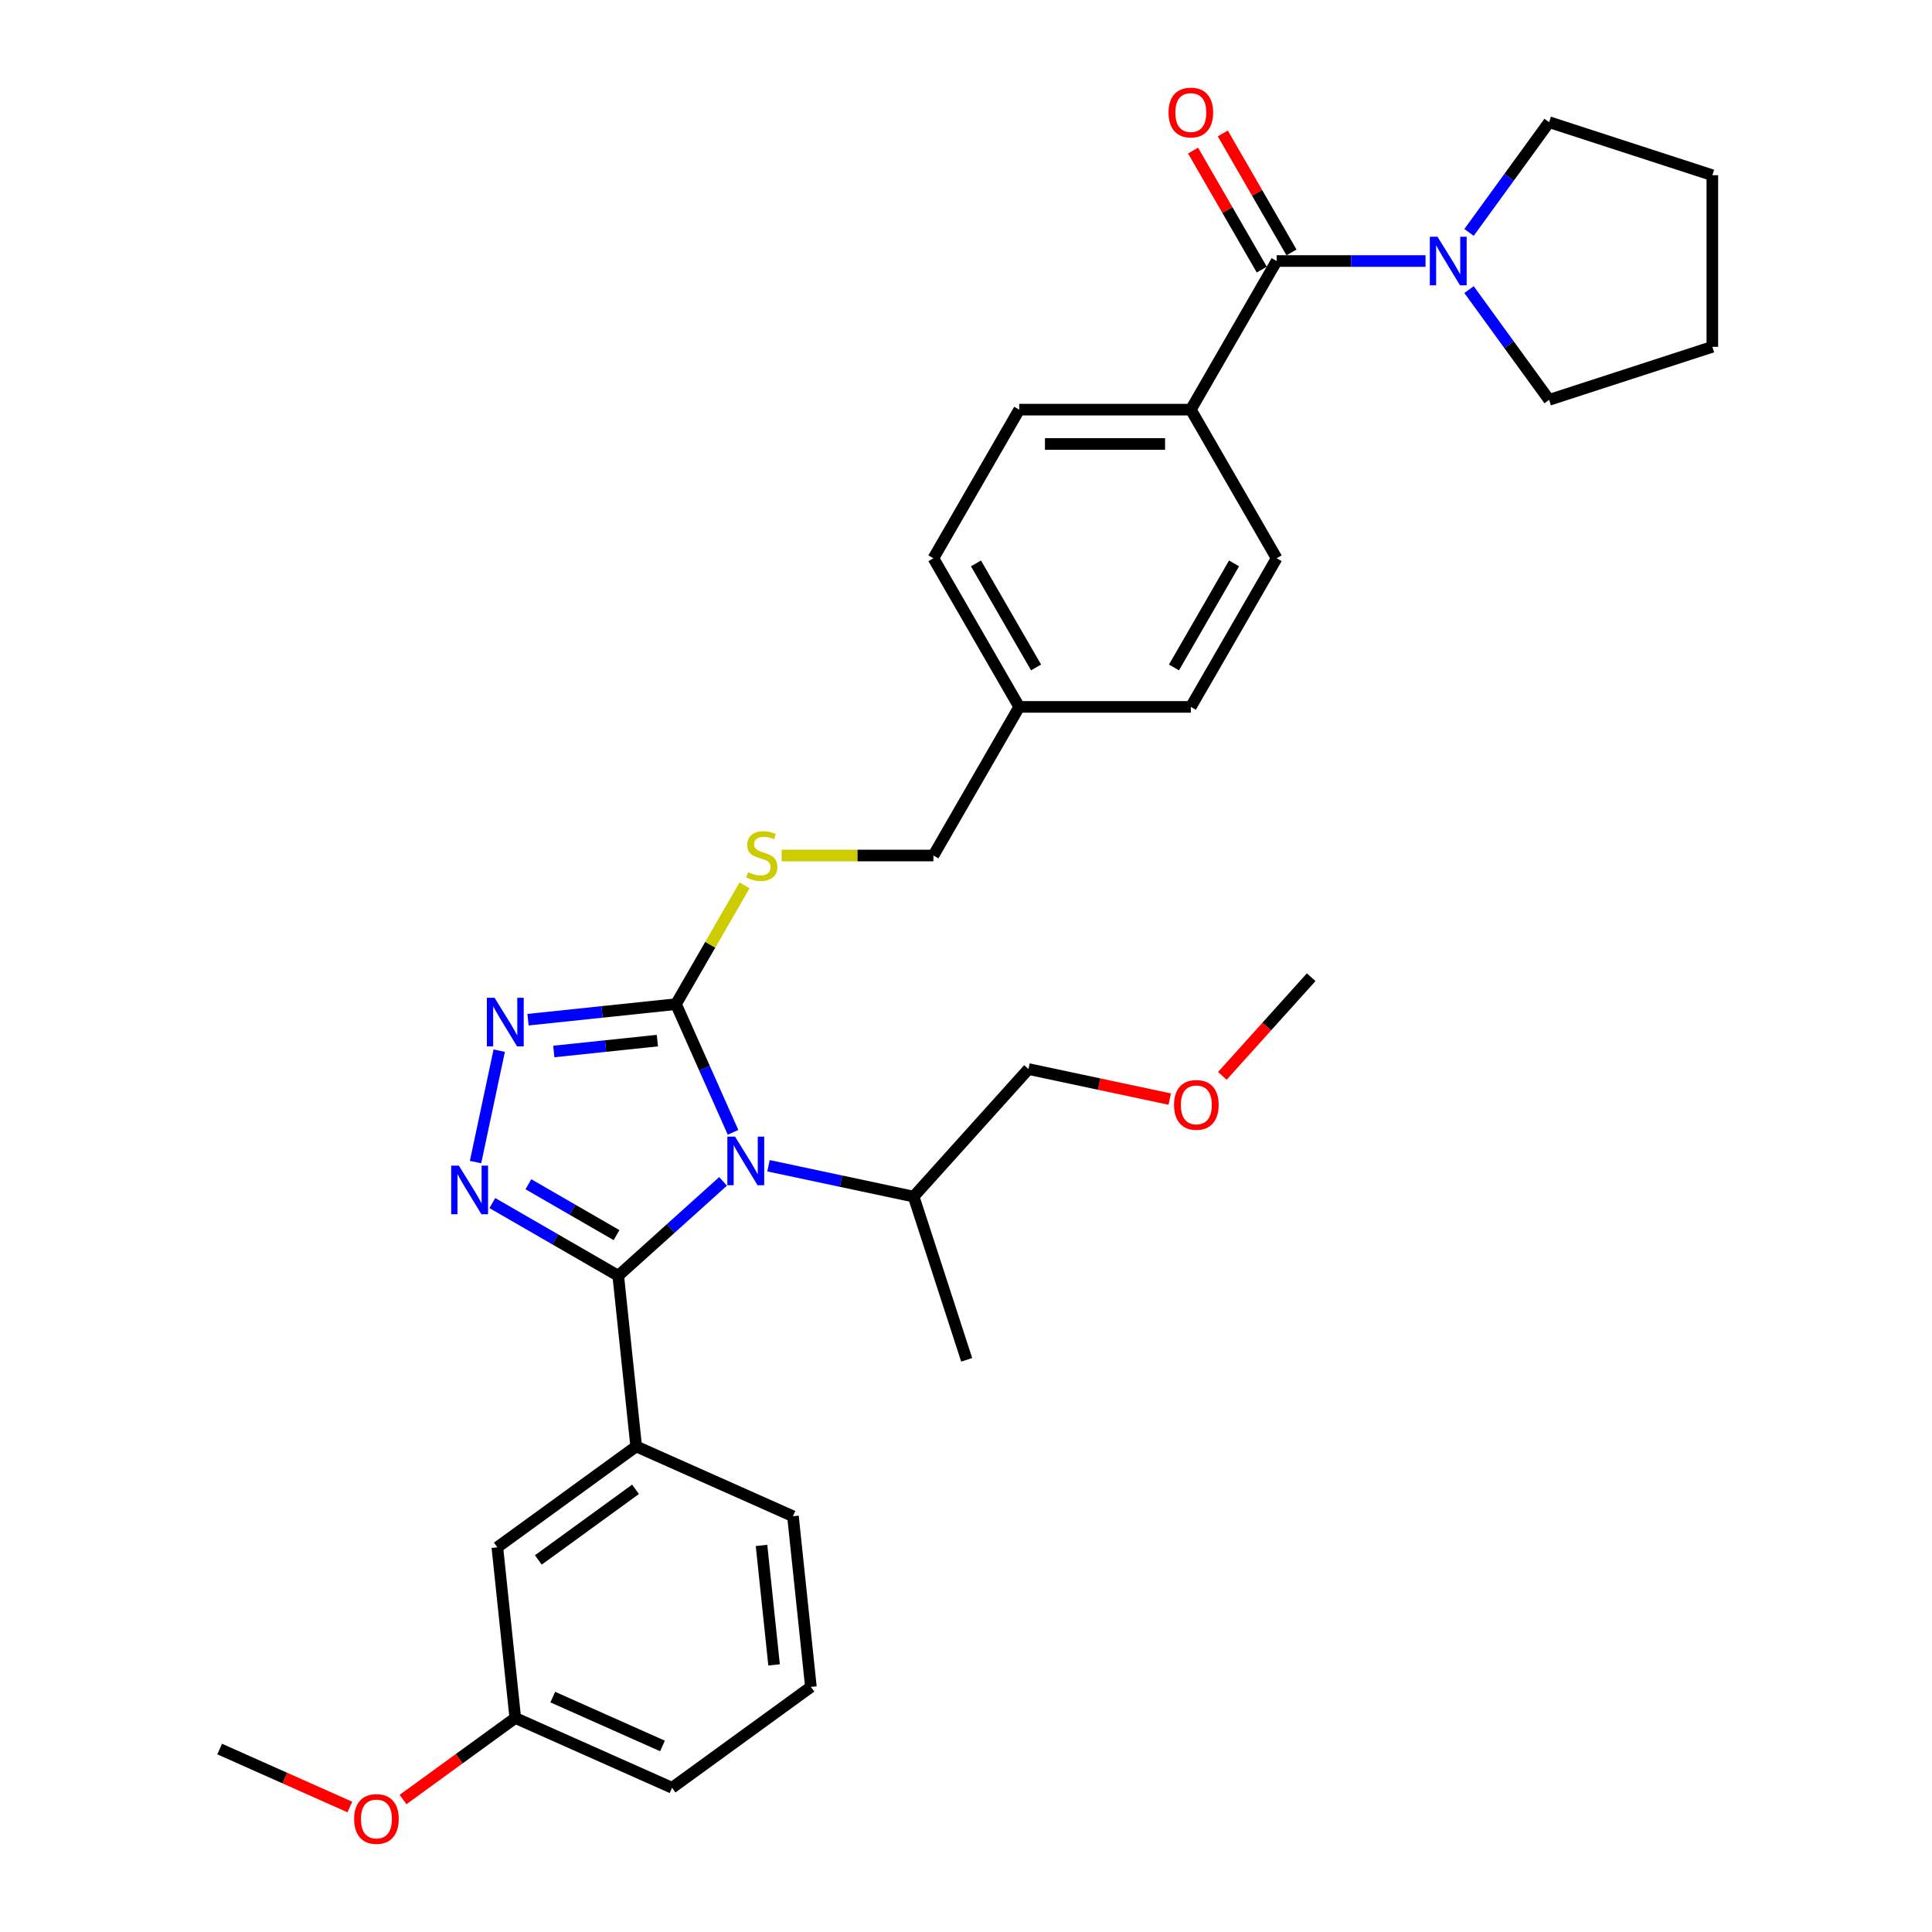 <?xml version='1.0' encoding='iso-8859-1'?>
<svg version='1.1' baseProfile='full'
              xmlns='http://www.w3.org/2000/svg'
                      xmlns:rdkit='http://www.rdkit.org/xml'
                      xmlns:xlink='http://www.w3.org/1999/xlink'
                  xml:space='preserve'
width='1000px' height='1000px' viewBox='0 0 1000 1000'>
<!-- END OF HEADER -->
<rect style='opacity:1.0;fill:#FFFFFF;stroke:none' width='1000' height='1000' x='0' y='0'> </rect>
<path class='bond-0' d='M 617.528,77.948 L 635.309,108.746' style='fill:none;fill-rule:evenodd;stroke:#FF0000;stroke-width:6px;stroke-linecap:butt;stroke-linejoin:miter;stroke-opacity:1' />
<path class='bond-0' d='M 635.309,108.746 L 653.091,139.544' style='fill:none;fill-rule:evenodd;stroke:#000000;stroke-width:6px;stroke-linecap:butt;stroke-linejoin:miter;stroke-opacity:1' />
<path class='bond-0' d='M 632.914,69.065 L 650.695,99.863' style='fill:none;fill-rule:evenodd;stroke:#FF0000;stroke-width:6px;stroke-linecap:butt;stroke-linejoin:miter;stroke-opacity:1' />
<path class='bond-0' d='M 650.695,99.863 L 668.476,130.661' style='fill:none;fill-rule:evenodd;stroke:#000000;stroke-width:6px;stroke-linecap:butt;stroke-linejoin:miter;stroke-opacity:1' />
<path class='bond-1' d='M 660.783,135.102 L 699.317,135.102' style='fill:none;fill-rule:evenodd;stroke:#000000;stroke-width:6px;stroke-linecap:butt;stroke-linejoin:miter;stroke-opacity:1' />
<path class='bond-1' d='M 699.317,135.102 L 737.851,135.102' style='fill:none;fill-rule:evenodd;stroke:#0000FF;stroke-width:6px;stroke-linecap:butt;stroke-linejoin:miter;stroke-opacity:1' />
<path class='bond-2' d='M 660.783,135.102 L 616.369,212.03' style='fill:none;fill-rule:evenodd;stroke:#000000;stroke-width:6px;stroke-linecap:butt;stroke-linejoin:miter;stroke-opacity:1' />
<path class='bond-3' d='M 801.824,63.239 L 781.094,91.771' style='fill:none;fill-rule:evenodd;stroke:#000000;stroke-width:6px;stroke-linecap:butt;stroke-linejoin:miter;stroke-opacity:1' />
<path class='bond-3' d='M 781.094,91.771 L 760.364,120.304' style='fill:none;fill-rule:evenodd;stroke:#0000FF;stroke-width:6px;stroke-linecap:butt;stroke-linejoin:miter;stroke-opacity:1' />
<path class='bond-4' d='M 801.824,63.239 L 886.304,90.688' style='fill:none;fill-rule:evenodd;stroke:#000000;stroke-width:6px;stroke-linecap:butt;stroke-linejoin:miter;stroke-opacity:1' />
<path class='bond-5' d='M 760.364,149.901 L 781.094,178.434' style='fill:none;fill-rule:evenodd;stroke:#0000FF;stroke-width:6px;stroke-linecap:butt;stroke-linejoin:miter;stroke-opacity:1' />
<path class='bond-5' d='M 781.094,178.434 L 801.824,206.966' style='fill:none;fill-rule:evenodd;stroke:#000000;stroke-width:6px;stroke-linecap:butt;stroke-linejoin:miter;stroke-opacity:1' />
<path class='bond-6' d='M 801.824,206.966 L 886.304,179.517' style='fill:none;fill-rule:evenodd;stroke:#000000;stroke-width:6px;stroke-linecap:butt;stroke-linejoin:miter;stroke-opacity:1' />
<path class='bond-7' d='M 379.425,586.09 L 364.654,552.915' style='fill:none;fill-rule:evenodd;stroke:#0000FF;stroke-width:6px;stroke-linecap:butt;stroke-linejoin:miter;stroke-opacity:1' />
<path class='bond-7' d='M 364.654,552.915 L 349.884,519.74' style='fill:none;fill-rule:evenodd;stroke:#000000;stroke-width:6px;stroke-linecap:butt;stroke-linejoin:miter;stroke-opacity:1' />
<path class='bond-8' d='M 374.253,611.479 L 347.127,635.903' style='fill:none;fill-rule:evenodd;stroke:#0000FF;stroke-width:6px;stroke-linecap:butt;stroke-linejoin:miter;stroke-opacity:1' />
<path class='bond-8' d='M 347.127,635.903 L 320.001,660.327' style='fill:none;fill-rule:evenodd;stroke:#000000;stroke-width:6px;stroke-linecap:butt;stroke-linejoin:miter;stroke-opacity:1' />
<path class='bond-9' d='M 397.775,603.389 L 435.338,611.373' style='fill:none;fill-rule:evenodd;stroke:#0000FF;stroke-width:6px;stroke-linecap:butt;stroke-linejoin:miter;stroke-opacity:1' />
<path class='bond-9' d='M 435.338,611.373 L 472.901,619.358' style='fill:none;fill-rule:evenodd;stroke:#000000;stroke-width:6px;stroke-linecap:butt;stroke-linejoin:miter;stroke-opacity:1' />
<path class='bond-10' d='M 349.884,519.74 L 311.594,523.765' style='fill:none;fill-rule:evenodd;stroke:#000000;stroke-width:6px;stroke-linecap:butt;stroke-linejoin:miter;stroke-opacity:1' />
<path class='bond-10' d='M 311.594,523.765 L 273.303,527.789' style='fill:none;fill-rule:evenodd;stroke:#0000FF;stroke-width:6px;stroke-linecap:butt;stroke-linejoin:miter;stroke-opacity:1' />
<path class='bond-10' d='M 340.254,538.616 L 313.451,541.433' style='fill:none;fill-rule:evenodd;stroke:#000000;stroke-width:6px;stroke-linecap:butt;stroke-linejoin:miter;stroke-opacity:1' />
<path class='bond-10' d='M 313.451,541.433 L 286.647,544.25' style='fill:none;fill-rule:evenodd;stroke:#0000FF;stroke-width:6px;stroke-linecap:butt;stroke-linejoin:miter;stroke-opacity:1' />
<path class='bond-11' d='M 349.884,519.74 L 367.634,488.996' style='fill:none;fill-rule:evenodd;stroke:#000000;stroke-width:6px;stroke-linecap:butt;stroke-linejoin:miter;stroke-opacity:1' />
<path class='bond-11' d='M 367.634,488.996 L 385.385,458.251' style='fill:none;fill-rule:evenodd;stroke:#CCCC00;stroke-width:6px;stroke-linecap:butt;stroke-linejoin:miter;stroke-opacity:1' />
<path class='bond-12' d='M 258.397,543.824 L 246.139,601.492' style='fill:none;fill-rule:evenodd;stroke:#0000FF;stroke-width:6px;stroke-linecap:butt;stroke-linejoin:miter;stroke-opacity:1' />
<path class='bond-13' d='M 254.835,622.703 L 287.418,641.515' style='fill:none;fill-rule:evenodd;stroke:#0000FF;stroke-width:6px;stroke-linecap:butt;stroke-linejoin:miter;stroke-opacity:1' />
<path class='bond-13' d='M 287.418,641.515 L 320.001,660.327' style='fill:none;fill-rule:evenodd;stroke:#000000;stroke-width:6px;stroke-linecap:butt;stroke-linejoin:miter;stroke-opacity:1' />
<path class='bond-13' d='M 273.493,612.961 L 296.301,626.129' style='fill:none;fill-rule:evenodd;stroke:#0000FF;stroke-width:6px;stroke-linecap:butt;stroke-linejoin:miter;stroke-opacity:1' />
<path class='bond-13' d='M 296.301,626.129 L 319.109,639.298' style='fill:none;fill-rule:evenodd;stroke:#000000;stroke-width:6px;stroke-linecap:butt;stroke-linejoin:miter;stroke-opacity:1' />
<path class='bond-14' d='M 320.001,660.327 L 329.287,748.669' style='fill:none;fill-rule:evenodd;stroke:#000000;stroke-width:6px;stroke-linecap:butt;stroke-linejoin:miter;stroke-opacity:1' />
<path class='bond-15' d='M 404.585,442.813 L 443.856,442.813' style='fill:none;fill-rule:evenodd;stroke:#CCCC00;stroke-width:6px;stroke-linecap:butt;stroke-linejoin:miter;stroke-opacity:1' />
<path class='bond-15' d='M 443.856,442.813 L 483.127,442.813' style='fill:none;fill-rule:evenodd;stroke:#000000;stroke-width:6px;stroke-linecap:butt;stroke-linejoin:miter;stroke-opacity:1' />
<path class='bond-16' d='M 660.783,288.958 L 616.369,365.885' style='fill:none;fill-rule:evenodd;stroke:#000000;stroke-width:6px;stroke-linecap:butt;stroke-linejoin:miter;stroke-opacity:1' />
<path class='bond-16' d='M 638.736,291.614 L 607.646,345.463' style='fill:none;fill-rule:evenodd;stroke:#000000;stroke-width:6px;stroke-linecap:butt;stroke-linejoin:miter;stroke-opacity:1' />
<path class='bond-17' d='M 660.783,288.958 L 616.369,212.03' style='fill:none;fill-rule:evenodd;stroke:#000000;stroke-width:6px;stroke-linecap:butt;stroke-linejoin:miter;stroke-opacity:1' />
<path class='bond-18' d='M 483.127,442.813 L 527.541,365.885' style='fill:none;fill-rule:evenodd;stroke:#000000;stroke-width:6px;stroke-linecap:butt;stroke-linejoin:miter;stroke-opacity:1' />
<path class='bond-19' d='M 616.369,365.885 L 527.541,365.885' style='fill:none;fill-rule:evenodd;stroke:#000000;stroke-width:6px;stroke-linecap:butt;stroke-linejoin:miter;stroke-opacity:1' />
<path class='bond-20' d='M 527.541,365.885 L 483.127,288.958' style='fill:none;fill-rule:evenodd;stroke:#000000;stroke-width:6px;stroke-linecap:butt;stroke-linejoin:miter;stroke-opacity:1' />
<path class='bond-20' d='M 536.264,345.463 L 505.174,291.614' style='fill:none;fill-rule:evenodd;stroke:#000000;stroke-width:6px;stroke-linecap:butt;stroke-linejoin:miter;stroke-opacity:1' />
<path class='bond-21' d='M 678.664,505.801 L 655.671,531.337' style='fill:none;fill-rule:evenodd;stroke:#000000;stroke-width:6px;stroke-linecap:butt;stroke-linejoin:miter;stroke-opacity:1' />
<path class='bond-21' d='M 655.671,531.337 L 632.679,556.873' style='fill:none;fill-rule:evenodd;stroke:#FF0000;stroke-width:6px;stroke-linecap:butt;stroke-linejoin:miter;stroke-opacity:1' />
<path class='bond-22' d='M 605.458,568.887 L 568.898,561.116' style='fill:none;fill-rule:evenodd;stroke:#FF0000;stroke-width:6px;stroke-linecap:butt;stroke-linejoin:miter;stroke-opacity:1' />
<path class='bond-22' d='M 568.898,561.116 L 532.339,553.345' style='fill:none;fill-rule:evenodd;stroke:#000000;stroke-width:6px;stroke-linecap:butt;stroke-linejoin:miter;stroke-opacity:1' />
<path class='bond-23' d='M 329.287,748.669 L 257.423,800.881' style='fill:none;fill-rule:evenodd;stroke:#000000;stroke-width:6px;stroke-linecap:butt;stroke-linejoin:miter;stroke-opacity:1' />
<path class='bond-23' d='M 328.949,770.873 L 278.645,807.422' style='fill:none;fill-rule:evenodd;stroke:#000000;stroke-width:6px;stroke-linecap:butt;stroke-linejoin:miter;stroke-opacity:1' />
<path class='bond-24' d='M 329.287,748.669 L 410.435,784.798' style='fill:none;fill-rule:evenodd;stroke:#000000;stroke-width:6px;stroke-linecap:butt;stroke-linejoin:miter;stroke-opacity:1' />
<path class='bond-25' d='M 257.423,800.881 L 266.708,889.222' style='fill:none;fill-rule:evenodd;stroke:#000000;stroke-width:6px;stroke-linecap:butt;stroke-linejoin:miter;stroke-opacity:1' />
<path class='bond-26' d='M 266.708,889.222 L 237.66,910.327' style='fill:none;fill-rule:evenodd;stroke:#000000;stroke-width:6px;stroke-linecap:butt;stroke-linejoin:miter;stroke-opacity:1' />
<path class='bond-26' d='M 237.66,910.327 L 208.613,931.431' style='fill:none;fill-rule:evenodd;stroke:#FF0000;stroke-width:6px;stroke-linecap:butt;stroke-linejoin:miter;stroke-opacity:1' />
<path class='bond-27' d='M 266.708,889.222 L 347.857,925.352' style='fill:none;fill-rule:evenodd;stroke:#000000;stroke-width:6px;stroke-linecap:butt;stroke-linejoin:miter;stroke-opacity:1' />
<path class='bond-27' d='M 286.106,878.412 L 342.91,903.703' style='fill:none;fill-rule:evenodd;stroke:#000000;stroke-width:6px;stroke-linecap:butt;stroke-linejoin:miter;stroke-opacity:1' />
<path class='bond-28' d='M 181.076,935.304 L 147.386,920.304' style='fill:none;fill-rule:evenodd;stroke:#FF0000;stroke-width:6px;stroke-linecap:butt;stroke-linejoin:miter;stroke-opacity:1' />
<path class='bond-28' d='M 147.386,920.304 L 113.696,905.305' style='fill:none;fill-rule:evenodd;stroke:#000000;stroke-width:6px;stroke-linecap:butt;stroke-linejoin:miter;stroke-opacity:1' />
<path class='bond-29' d='M 410.435,784.798 L 419.72,873.14' style='fill:none;fill-rule:evenodd;stroke:#000000;stroke-width:6px;stroke-linecap:butt;stroke-linejoin:miter;stroke-opacity:1' />
<path class='bond-29' d='M 394.16,799.907 L 400.659,861.746' style='fill:none;fill-rule:evenodd;stroke:#000000;stroke-width:6px;stroke-linecap:butt;stroke-linejoin:miter;stroke-opacity:1' />
<path class='bond-30' d='M 419.72,873.14 L 347.857,925.352' style='fill:none;fill-rule:evenodd;stroke:#000000;stroke-width:6px;stroke-linecap:butt;stroke-linejoin:miter;stroke-opacity:1' />
<path class='bond-31' d='M 532.339,553.345 L 472.901,619.358' style='fill:none;fill-rule:evenodd;stroke:#000000;stroke-width:6px;stroke-linecap:butt;stroke-linejoin:miter;stroke-opacity:1' />
<path class='bond-32' d='M 472.901,619.358 L 500.35,703.838' style='fill:none;fill-rule:evenodd;stroke:#000000;stroke-width:6px;stroke-linecap:butt;stroke-linejoin:miter;stroke-opacity:1' />
<path class='bond-33' d='M 483.127,288.958 L 527.541,212.03' style='fill:none;fill-rule:evenodd;stroke:#000000;stroke-width:6px;stroke-linecap:butt;stroke-linejoin:miter;stroke-opacity:1' />
<path class='bond-34' d='M 527.541,212.03 L 616.369,212.03' style='fill:none;fill-rule:evenodd;stroke:#000000;stroke-width:6px;stroke-linecap:butt;stroke-linejoin:miter;stroke-opacity:1' />
<path class='bond-34' d='M 540.865,229.796 L 603.045,229.796' style='fill:none;fill-rule:evenodd;stroke:#000000;stroke-width:6px;stroke-linecap:butt;stroke-linejoin:miter;stroke-opacity:1' />
<path class='bond-35' d='M 886.304,90.688 L 886.304,179.517' style='fill:none;fill-rule:evenodd;stroke:#000000;stroke-width:6px;stroke-linecap:butt;stroke-linejoin:miter;stroke-opacity:1' />
<path  class='atom-0' d='M 604.821 58.246
Q 604.821 52.206, 607.806 48.83
Q 610.791 45.455, 616.369 45.455
Q 621.948 45.455, 624.932 48.83
Q 627.917 52.206, 627.917 58.246
Q 627.917 64.357, 624.897 67.839
Q 621.876 71.286, 616.369 71.286
Q 610.826 71.286, 607.806 67.839
Q 604.821 64.393, 604.821 58.246
M 616.369 68.443
Q 620.206 68.443, 622.267 65.885
Q 624.364 63.291, 624.364 58.246
Q 624.364 53.307, 622.267 50.82
Q 620.206 48.297, 616.369 48.297
Q 612.532 48.297, 610.435 50.784
Q 608.375 53.271, 608.375 58.246
Q 608.375 63.327, 610.435 65.885
Q 612.532 68.443, 616.369 68.443
' fill='#FF0000'/>
<path  class='atom-3' d='M 744.051 122.524
L 752.294 135.849
Q 753.111 137.163, 754.426 139.544
Q 755.741 141.924, 755.812 142.067
L 755.812 122.524
L 759.152 122.524
L 759.152 147.68
L 755.705 147.68
L 746.858 133.113
Q 745.828 131.407, 744.726 129.453
Q 743.66 127.499, 743.34 126.895
L 743.34 147.68
L 740.071 147.68
L 740.071 122.524
L 744.051 122.524
' fill='#0000FF'/>
<path  class='atom-5' d='M 380.453 588.311
L 388.696 601.635
Q 389.514 602.95, 390.828 605.331
Q 392.143 607.711, 392.214 607.853
L 392.214 588.311
L 395.554 588.311
L 395.554 613.467
L 392.107 613.467
L 383.26 598.899
Q 382.23 597.194, 381.128 595.24
Q 380.062 593.285, 379.743 592.681
L 379.743 613.467
L 376.474 613.467
L 376.474 588.311
L 380.453 588.311
' fill='#0000FF'/>
<path  class='atom-7' d='M 255.982 516.447
L 264.225 529.772
Q 265.042 531.086, 266.357 533.467
Q 267.671 535.848, 267.743 535.99
L 267.743 516.447
L 271.082 516.447
L 271.082 541.604
L 267.636 541.604
L 258.789 527.036
Q 257.758 525.33, 256.657 523.376
Q 255.591 521.422, 255.271 520.818
L 255.271 541.604
L 252.002 541.604
L 252.002 516.447
L 255.982 516.447
' fill='#0000FF'/>
<path  class='atom-8' d='M 237.513 603.335
L 245.756 616.659
Q 246.574 617.974, 247.888 620.354
Q 249.203 622.735, 249.274 622.877
L 249.274 603.335
L 252.614 603.335
L 252.614 628.491
L 249.167 628.491
L 240.32 613.923
Q 239.29 612.217, 238.188 610.263
Q 237.122 608.309, 236.803 607.705
L 236.803 628.491
L 233.534 628.491
L 233.534 603.335
L 237.513 603.335
' fill='#0000FF'/>
<path  class='atom-10' d='M 387.192 451.447
Q 387.476 451.554, 388.649 452.051
Q 389.821 452.548, 391.1 452.868
Q 392.415 453.152, 393.694 453.152
Q 396.075 453.152, 397.461 452.015
Q 398.846 450.843, 398.846 448.818
Q 398.846 447.432, 398.136 446.579
Q 397.461 445.726, 396.395 445.264
Q 395.329 444.803, 393.552 444.27
Q 391.314 443.594, 389.963 442.955
Q 388.649 442.315, 387.689 440.965
Q 386.766 439.615, 386.766 437.341
Q 386.766 434.179, 388.897 432.224
Q 391.065 430.27, 395.329 430.27
Q 398.242 430.27, 401.547 431.656
L 400.729 434.392
Q 397.709 433.148, 395.435 433.148
Q 392.984 433.148, 391.633 434.179
Q 390.283 435.174, 390.319 436.915
Q 390.319 438.265, 390.994 439.082
Q 391.704 439.899, 392.699 440.361
Q 393.73 440.823, 395.435 441.356
Q 397.709 442.067, 399.059 442.777
Q 400.41 443.488, 401.369 444.945
Q 402.364 446.366, 402.364 448.818
Q 402.364 452.3, 400.019 454.183
Q 397.709 456.03, 393.836 456.03
Q 391.598 456.03, 389.892 455.533
Q 388.222 455.071, 386.233 454.254
L 387.192 451.447
' fill='#CCCC00'/>
<path  class='atom-16' d='M 607.678 571.885
Q 607.678 565.844, 610.663 562.469
Q 613.648 559.094, 619.226 559.094
Q 624.804 559.094, 627.789 562.469
Q 630.774 565.844, 630.774 571.885
Q 630.774 577.996, 627.754 581.478
Q 624.733 584.925, 619.226 584.925
Q 613.683 584.925, 610.663 581.478
Q 607.678 578.032, 607.678 571.885
M 619.226 582.082
Q 623.063 582.082, 625.124 579.524
Q 627.221 576.93, 627.221 571.885
Q 627.221 566.946, 625.124 564.459
Q 623.063 561.936, 619.226 561.936
Q 615.389 561.936, 613.292 564.423
Q 611.231 566.91, 611.231 571.885
Q 611.231 576.966, 613.292 579.524
Q 615.389 582.082, 619.226 582.082
' fill='#FF0000'/>
<path  class='atom-20' d='M 183.297 941.505
Q 183.297 935.465, 186.281 932.09
Q 189.266 928.714, 194.844 928.714
Q 200.423 928.714, 203.407 932.09
Q 206.392 935.465, 206.392 941.505
Q 206.392 947.617, 203.372 951.099
Q 200.352 954.545, 194.844 954.545
Q 189.301 954.545, 186.281 951.099
Q 183.297 947.652, 183.297 941.505
M 194.844 951.703
Q 198.682 951.703, 200.743 949.145
Q 202.839 946.551, 202.839 941.505
Q 202.839 936.567, 200.743 934.079
Q 198.682 931.557, 194.844 931.557
Q 191.007 931.557, 188.911 934.044
Q 186.85 936.531, 186.85 941.505
Q 186.85 946.586, 188.911 949.145
Q 191.007 951.703, 194.844 951.703
' fill='#FF0000'/>
</svg>
